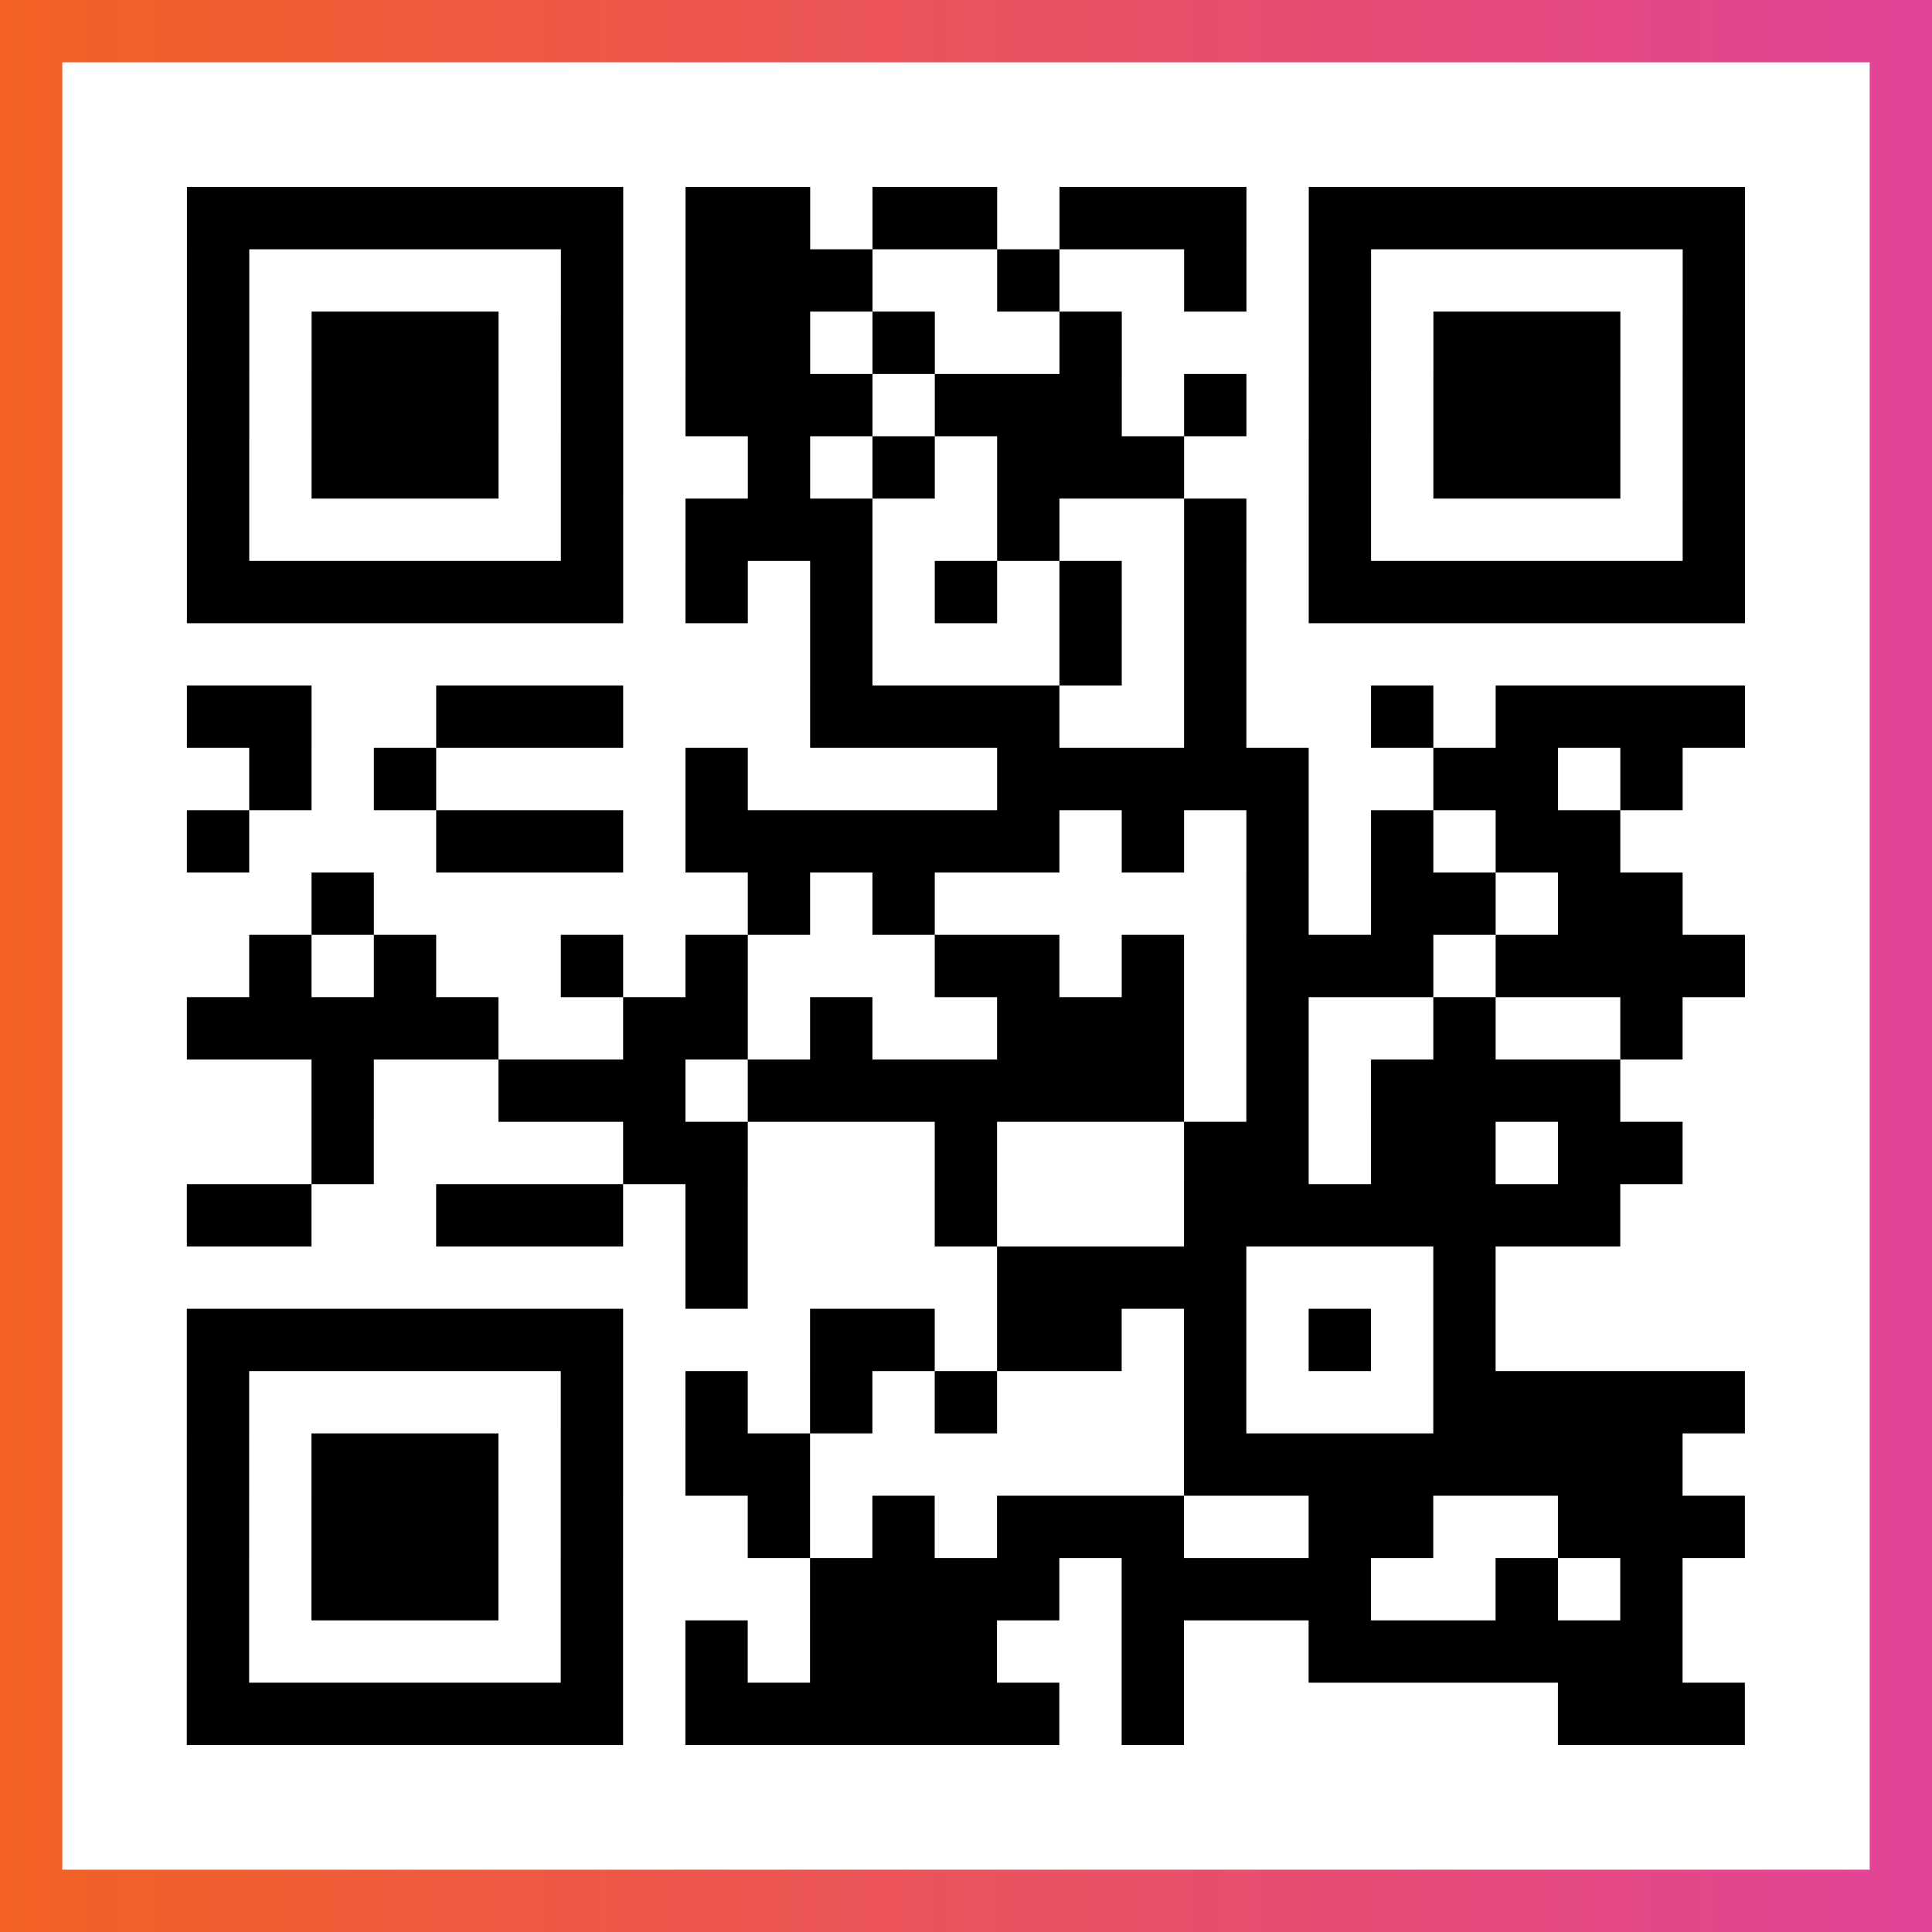 <?xml version="1.0" encoding="UTF-8"?>

<svg xmlns="http://www.w3.org/2000/svg" viewBox="-1 -1 31 31" width="93" height="93">
    <rect x="-1" y="-1" width="31" height="31" fill="#333333" stroke="none"/>
    <defs>
      <linearGradient id="primary">
        <stop class="start" offset="0%" stop-color="#f26122"/>
        <stop class="stop" offset="100%" stop-color="#e24398"/>
      </linearGradient>
    </defs>
    <rect x="-1" y="-1" width="31" height="31" fill="url(#primary)"/>
    <rect x="0" y="0" width="29" height="29" fill="#fff"/>
    <path stroke="#000" d="M2 2.5h7m1 0h2m1 0h2m1 0h3m1 0h7m-25 1h1m5 0h1m1 0h3m2 0h1m2 0h1m1 0h1m5 0h1m-25 1h1m1 0h3m1 0h1m1 0h2m1 0h1m2 0h1m3 0h1m1 0h3m1 0h1m-25 1h1m1 0h3m1 0h1m1 0h3m1 0h3m1 0h1m1 0h1m1 0h3m1 0h1m-25 1h1m1 0h3m1 0h1m2 0h1m1 0h1m1 0h3m2 0h1m1 0h3m1 0h1m-25 1h1m5 0h1m1 0h3m2 0h1m2 0h1m1 0h1m5 0h1m-25 1h7m1 0h1m1 0h1m1 0h1m1 0h1m1 0h1m1 0h7m-15 1h1m3 0h1m1 0h1m-17 1h2m2 0h3m3 0h4m2 0h1m2 0h1m1 0h4m-24 1h1m1 0h1m4 0h1m4 0h5m2 0h2m1 0h1m-24 1h1m3 0h3m1 0h6m1 0h1m1 0h1m1 0h1m1 0h2m-21 1h1m6 0h1m1 0h1m5 0h1m1 0h2m1 0h2m-23 1h1m1 0h1m2 0h1m1 0h1m3 0h2m1 0h1m1 0h3m1 0h4m-25 1h5m2 0h2m1 0h1m2 0h3m1 0h1m2 0h1m2 0h1m-22 1h1m2 0h3m1 0h7m1 0h1m1 0h4m-21 1h1m4 0h2m3 0h1m3 0h2m1 0h2m1 0h2m-24 1h2m2 0h3m1 0h1m3 0h1m3 0h7m-15 1h1m4 0h4m3 0h1m-21 1h7m3 0h2m1 0h2m1 0h1m1 0h1m1 0h1m-21 1h1m5 0h1m1 0h1m1 0h1m1 0h1m3 0h1m3 0h5m-25 1h1m1 0h3m1 0h1m1 0h2m6 0h8m-24 1h1m1 0h3m1 0h1m2 0h1m1 0h1m1 0h3m2 0h2m2 0h3m-25 1h1m1 0h3m1 0h1m3 0h4m1 0h4m2 0h1m1 0h1m-24 1h1m5 0h1m1 0h1m1 0h3m2 0h1m2 0h6m-24 1h7m1 0h6m1 0h1m6 0h3" />
</svg>

